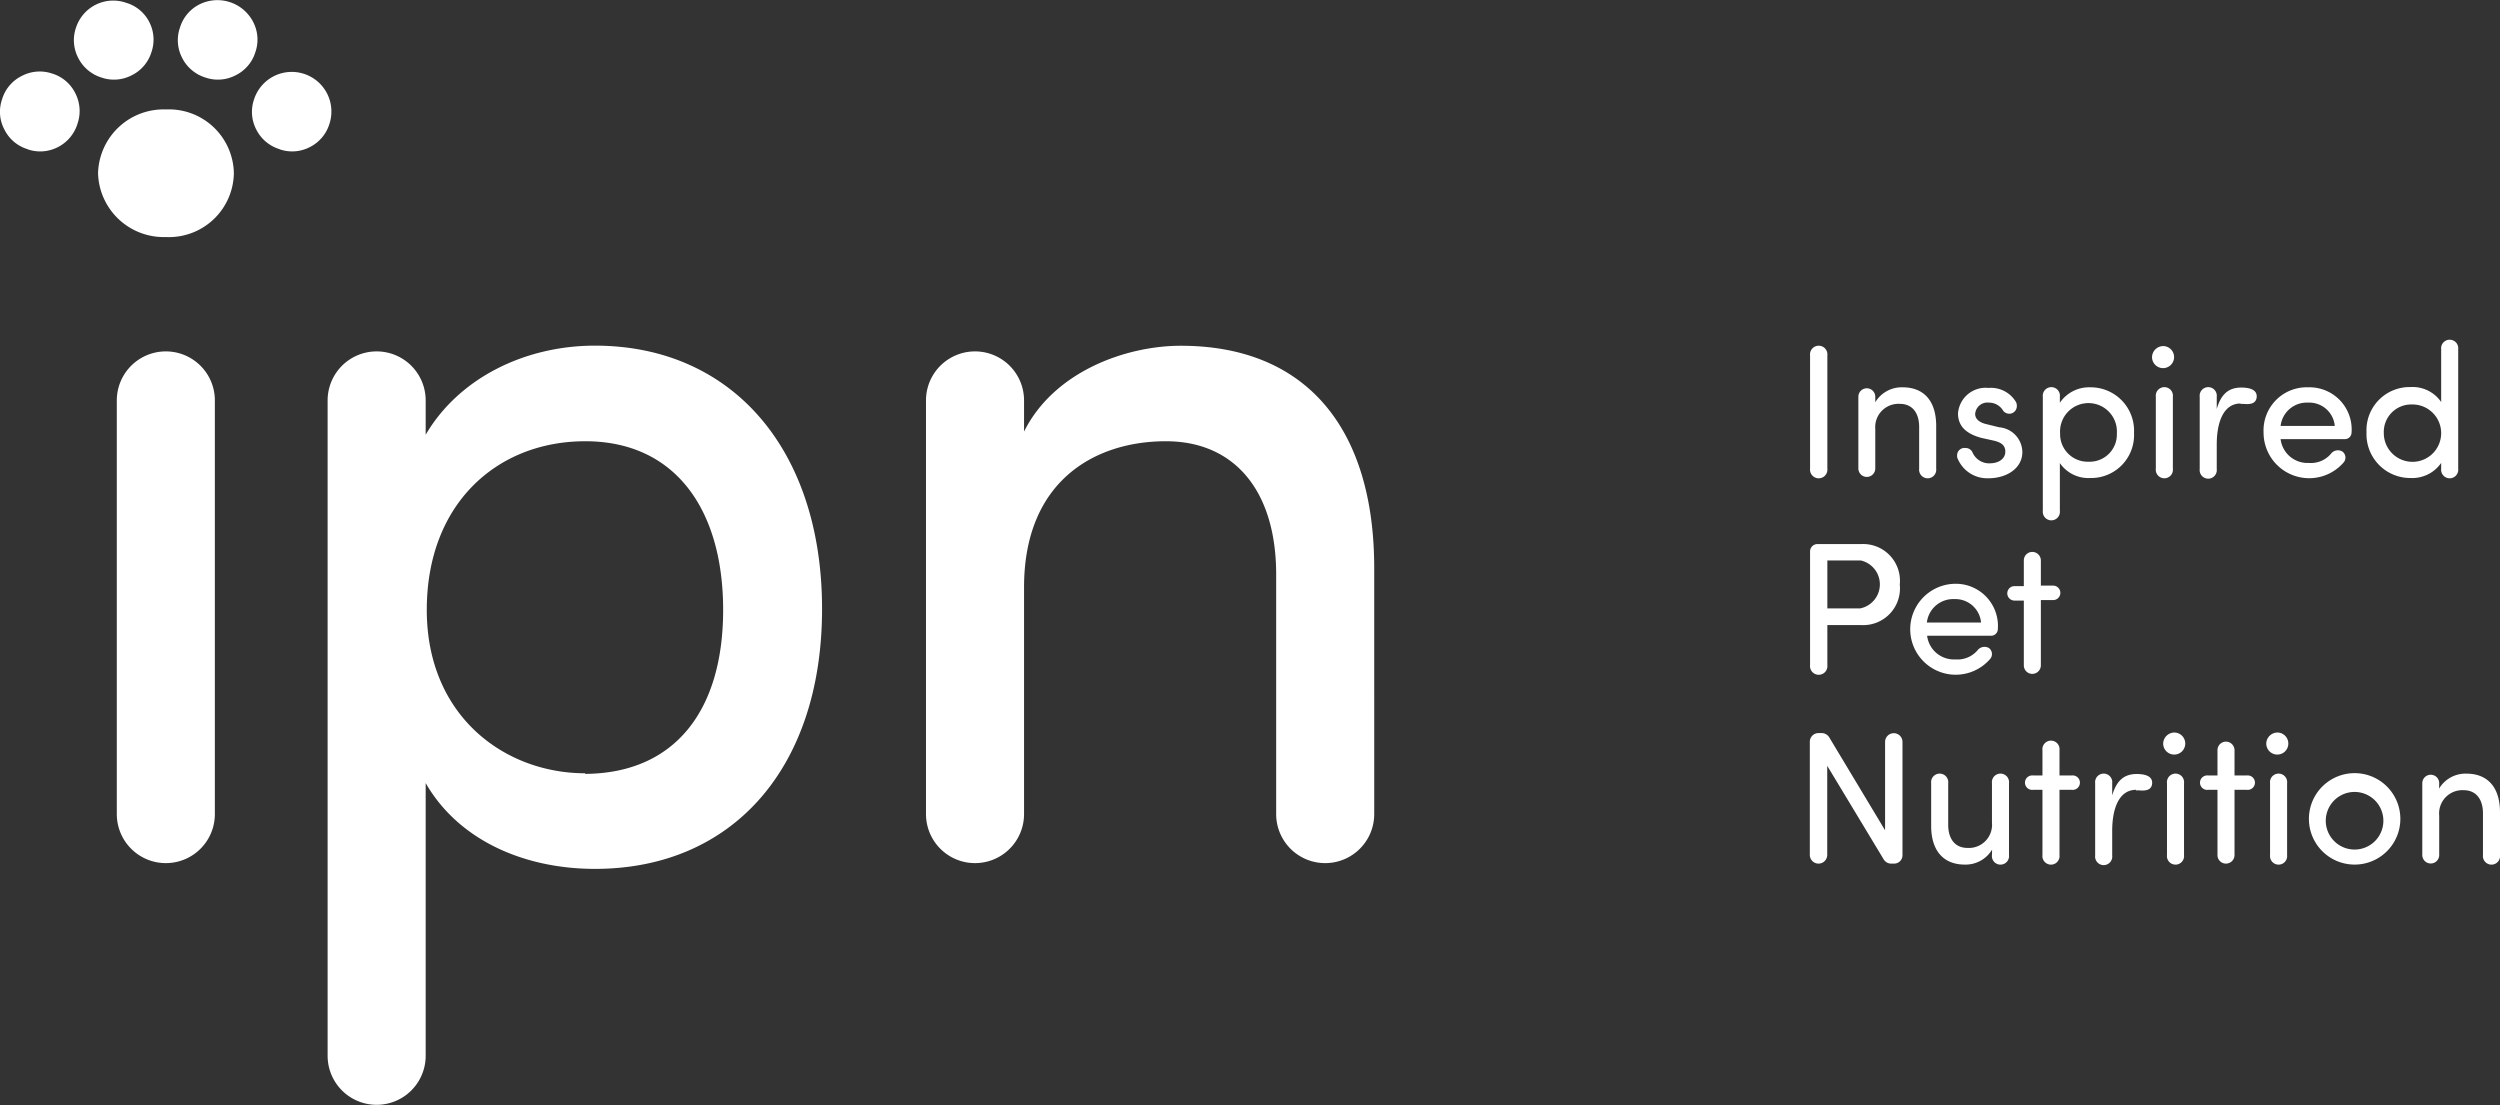 <svg viewBox="0 0 203.97 90.17" xmlns="http://www.w3.org/2000/svg"><rect x="0" y="0" width="203.97" height="90.17" fill="#333333" stroke="none"/><path fill="#fff" d="M149.09 38.23a.71.71 0 11-1.41 0V29a.71.71 0 111.41 0zM153 32.82a2.51 2.51 0 012.23-1.22c1.77 0 2.74 1.15 2.74 3.15v3.49a.7.7 0 11-1.39 0v-3.4c0-1.19-.59-1.89-1.57-1.89A1.9 1.9 0 00153 35v3.22a.69.69 0 11-1.38 0V32.37a.69.69 0 111.38 0zM162.36 37.8c.72 0 1.25-.38 1.25-.95s-.41-.77-.94-.9l-1-.22c-1.2-.32-1.92-.92-1.92-2a2.26 2.26 0 012.49-2.08 2.38 2.38 0 012.24 1.15.66.66 0 01.07.32.62.62 0 01-1.16.32 1.33 1.33 0 00-1.12-.59 1 1 0 00-1.12.93c0 .46.45.72.9.82l1.05.26A2.06 2.06 0 01165 36.88c0 1.33-1.28 2.14-2.76 2.14a2.61 2.61 0 01-2.56-1.71 2.11 2.11 0 010-.21.6.6 0 01.67-.55.62.62 0 01.6.4 1.49 1.49 0 001.47.85M168.06 41.67a.7.7 0 11-1.39 0v-9.3a.7.7 0 111.39 0v.49a2.88 2.88 0 012.49-1.26 3.54 3.54 0 013.56 3.73A3.5 3.5 0 01170.55 39a2.82 2.82 0 01-2.49-1.22zm2.35-4a2.22 2.22 0 002.3-2.31 2.32 2.32 0 10-4.63 0 2.25 2.25 0 002.33 2.31M176.58 28.24a.9.9 0 11-1 .9.92.92 0 011-.9m.7 4.13a.7.7 0 10-1.39 0v5.87a.7.7 0 101.39 0zM182.81 32.92c-1.37 0-1.95 1.46-1.95 3.35v2a.7.7 0 11-1.39 0V32.37a.7.7 0 111.39 0v1c.36-1.25 1-1.75 2-1.75.52 0 1.37.1 1.25.85-.08.44-.47.53-1 .49a1.83 1.83 0 00-.32 0M191.31 35.83h-5.24a2.21 2.21 0 002.3 1.94 2.14 2.14 0 001.81-.75.71.71 0 01.93-.18.61.61 0 01.12.87 3.72 3.72 0 01-6.55-2.43 3.52 3.52 0 013.64-3.68 3.44 3.44 0 013.54 3.68.55.55 0 01-.55.55m-.82-1.08a2.09 2.09 0 00-2.17-1.9 2.15 2.15 0 00-2.25 1.9zM199.17 28.5a.7.7 0 111.39 0v9.74a.7.7 0 11-1.39 0v-.47A2.86 2.86 0 01196.69 39a3.57 3.57 0 01-3.61-3.72 3.52 3.52 0 013.59-3.7 2.82 2.82 0 012.5 1.22zM196.79 33a2.24 2.24 0 00-2.3 2.33 2.34 2.34 0 102.3-2.33M149.09 54.26a.71.71 0 11-1.41 0V45a.6.6 0 01.59-.61h3.6A3 3 0 01155 47.69 3 3 0 01151.87 51h-2.78zm0-8.53v3.91h2.67a2 2 0 00.07-3.91zM162.47 51.87h-5.24a2.2 2.2 0 002.3 1.93 2.15 2.15 0 001.81-.74.72.72 0 01.93-.19.61.61 0 01.12.87 3.71 3.71 0 11-2.91-6.11A3.44 3.44 0 01163 51.32a.55.55 0 01-.55.55m-.82-1.08a2.1 2.1 0 00-2.17-1.91 2.16 2.16 0 00-2.25 1.91zM164.36 49a.59.59 0 110-1.18h.76V45.73a.69.69 0 01.69-.7.7.7 0 01.7.7v2.05h1a.59.59 0 110 1.18h-1v5.32a.7.7 0 01-.7.7.69.69 0 01-.69-.7V49zM149.08 62.48v7.27a.71.71 0 11-1.42 0V60.51a.71.71 0 01.7-.7h.2a.75.75 0 01.72.41l4.52 7.52V60.53a.71.71 0 111.42 0v9.26a.68.68 0 01-.67.67h-.2a.72.72 0 01-.69-.39zM162.53 69.32a2.52 2.52 0 01-2.22 1.22c-1.77 0-2.75-1.16-2.75-3.16V63.9a.7.7 0 111.39 0v3.39c0 1.19.59 1.89 1.57 1.89a1.89 1.89 0 002-2.07V63.9a.7.7 0 111.39 0v5.86a.7.7 0 11-1.39 0zM165.88 64.44a.59.59 0 110-1.17h.76V61.21a.7.7 0 111.39 0v2.06h1a.59.59 0 110 1.17h-1v5.32a.7.7 0 11-1.39 0V64.44zM174.28 64.44c-1.37 0-1.95 1.47-1.95 3.36v2a.7.7 0 11-1.39 0V63.9a.7.7 0 111.39 0v1c.36-1.25 1-1.75 2-1.75.52 0 1.37.1 1.25.85-.08.44-.47.53-1 .49a1.83 1.83 0 00-.32 0M177.49 59.77a.9.9 0 11-1 .89.92.92 0 011-.89m.7 4.13a.7.7 0 10-1.39 0v5.86a.7.7 0 101.39 0zM180.16 64.44a.59.59 0 110-1.17h.76V61.21a.69.69 0 01.68-.7.7.7 0 01.71.7v2.06h1a.59.59 0 110 1.17h-1v5.32a.7.7 0 01-.71.7.69.69 0 01-.68-.7V64.44zM185.9 59.77a.9.9 0 11-1 .89.92.92 0 011-.89m.7 4.13a.7.7 0 10-1.39 0v5.86a.7.7 0 101.39 0zM188.38 66.81a3.73 3.73 0 017.46 0 3.73 3.73 0 11-7.46 0m6.07 0a2.35 2.35 0 00-4.69 0 2.35 2.35 0 104.69 0M199 64.34a2.51 2.51 0 012.23-1.22c1.77 0 2.74 1.16 2.74 3.15v3.49a.7.7 0 11-1.39 0v-3.4c0-1.18-.59-1.89-1.57-1.89a1.9 1.9 0 00-2 2.08v3.21a.69.69 0 11-1.38 0V63.9a.69.69 0 111.38 0zM129.41 28.27L129.41 70.01M129.41 28.27L129.41 70.01M17.53 32.67a4 4 0 10-8 0V66.42a4 4 0 108 0zM34.73 86.14a4 4 0 11-8 0V32.67a4 4 0 118 0v2.8c2.72-4.64 8.11-7.27 13.81-7.27 11.22 0 18.53 8.5 18.53 21.48S59.76 70.89 48.54 70.89c-5.7 0-11.09-2.28-13.81-7zm13-23C55.11 63.09 59 57.92 59 49.76S55.11 36 47.75 36c-7.19 0-12.93 5.09-12.93 13.76s6.36 13.33 12.93 13.33M83.55 35.21c2.45-4.91 8.32-7 12.79-7 10.17 0 15.78 6.66 15.78 18.14V66.42a4 4 0 11-8 0V46.87c0-6.84-3.41-10.87-9-10.87-5.79 0-11.57 3.24-11.57 11.92v18.5a4 4 0 11-8 0V32.67a4 4 0 118 0zM13.52 8.93a5.3 5.3 0 015.56 5.2 5.3 5.3 0 01-5.56 5.21A5.36 5.36 0 018 14.13a5.35 5.35 0 015.56-5.2M2.25 12.17a3.11 3.11 0 01-1.89-1.6A3.08 3.08 0 01.17 8.1a3.12 3.12 0 011.6-1.9A3.14 3.14 0 014.25 6a3.11 3.11 0 011.89 1.6 3.16 3.16 0 01.19 2.47A3.19 3.19 0 014.73 12a3.14 3.14 0 01-2.48.18M22.81 12.17a3.15 3.15 0 01-1.9-1.6 3.12 3.12 0 01-.18-2.47 3.23 3.23 0 116.15 2 3.15 3.15 0 01-1.6 1.9 3.12 3.12 0 01-2.47.18M8.26 6.32A3.17 3.17 0 016.37 4.7a3.12 3.12 0 01-.16-2.47 3.19 3.19 0 014.09-2A3.09 3.09 0 0112.18 1.8a3.12 3.12 0 01.17 2.47 3.12 3.12 0 01-1.62 1.88 3.12 3.12 0 01-2.47.17M16.74 6.32A3.17 3.17 0 0114.85 4.7a3.12 3.12 0 01-.16-2.47A3.14 3.14 0 0116.31.34 3.28 3.28 0 0120.66 1.8a3.12 3.12 0 01.17 2.47 3.12 3.12 0 01-1.62 1.88 3.12 3.12 0 01-2.47.17"></path></svg>